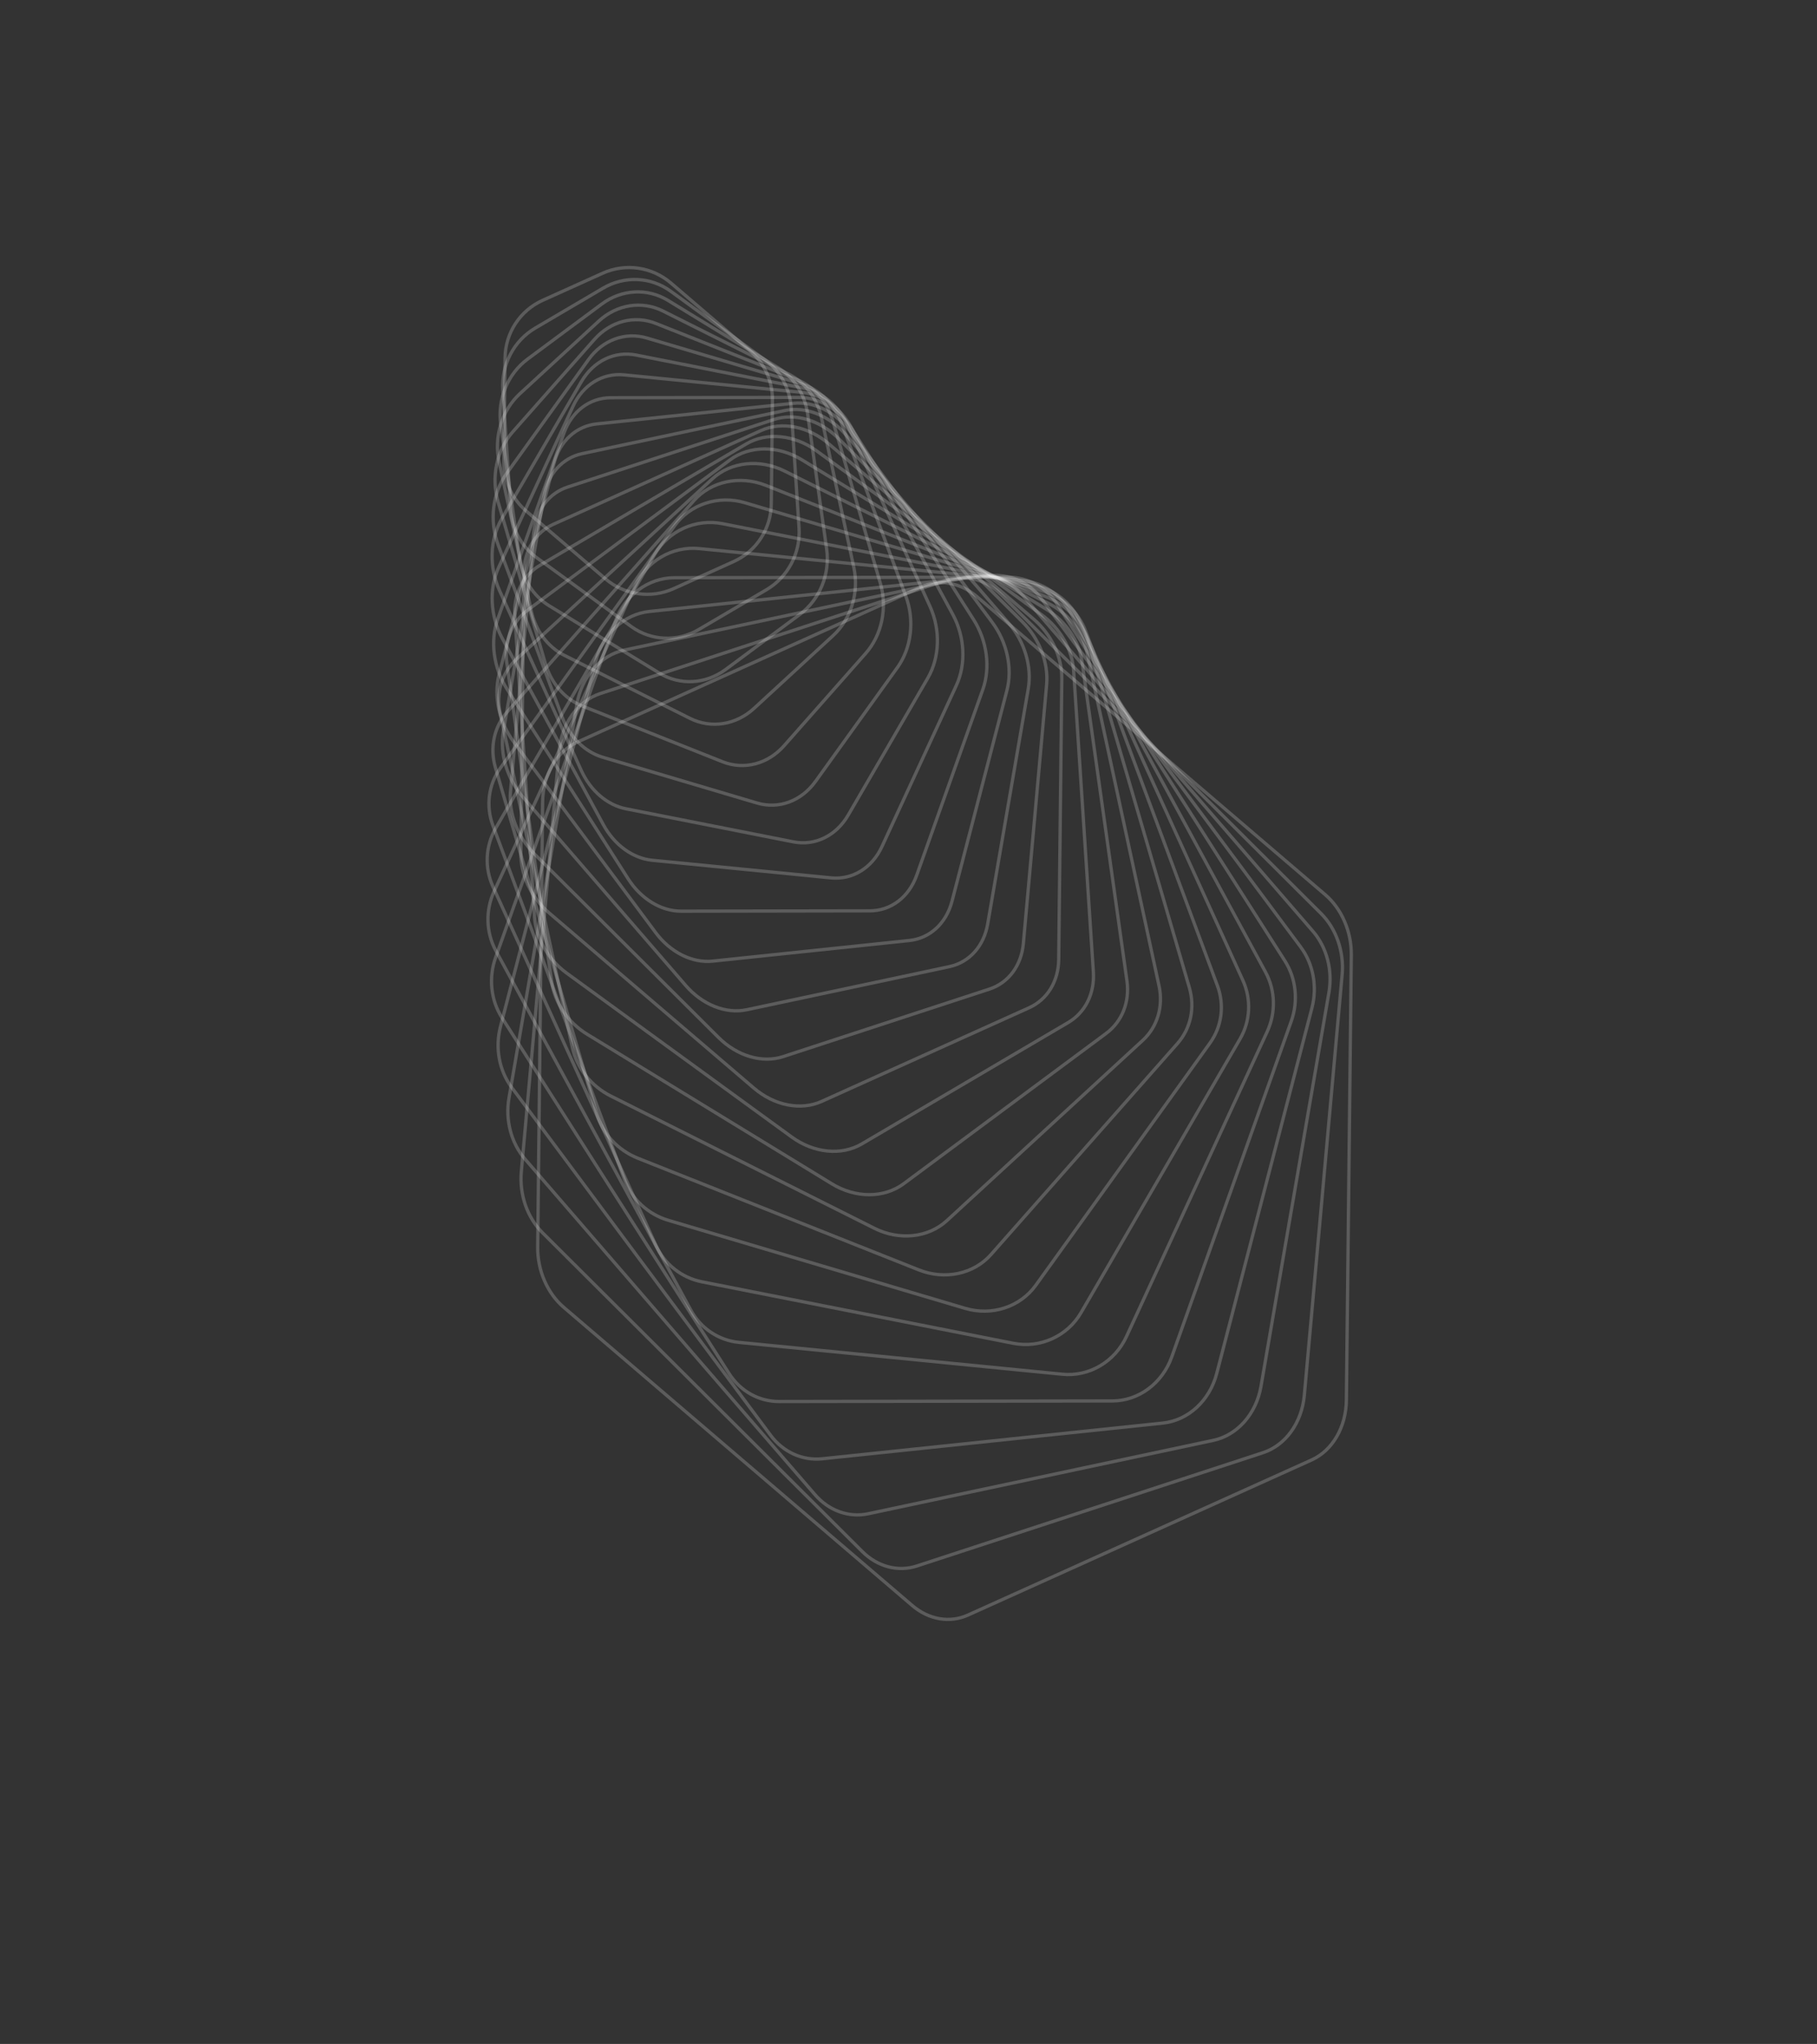<?xml version="1.0" encoding="UTF-8"?> <svg xmlns="http://www.w3.org/2000/svg" width="553" height="622" viewBox="0 0 553 622" fill="none"><rect x="0" y="0" width="553" height="622" fill="#333333" stroke="none"/> <path d="M175.73 225.821L280.318 178.617C285.849 176.121 292.242 177.22 297.285 181.535L403.302 272.239C408.345 276.554 411.346 283.492 411.267 290.652L409.77 426.057C409.679 434.291 405.541 441.414 399.181 444.284L294.593 491.488C289.062 493.985 282.669 492.885 277.626 488.57L171.609 397.867C166.566 393.552 163.564 386.614 163.644 379.453L165.141 244.048C165.232 235.815 169.37 228.692 175.73 225.821Z" stroke="white" stroke-opacity="0.2"></path> <path d="M182.742 211.042L288.082 176.565C293.825 174.686 300.065 176.333 304.698 180.952L402.062 278.009C406.695 282.628 409.105 289.602 408.477 296.581L396.968 424.593C396.218 432.941 391.269 439.822 384.4 442.07L279.06 476.547C273.317 478.426 267.077 476.779 262.443 472.16L165.08 375.103C160.446 370.484 158.037 363.51 158.665 356.531L170.174 228.519C170.924 220.171 175.873 213.29 182.742 211.042Z" stroke="white" stroke-opacity="0.2"></path> <path d="M190.108 197.801L295.123 175.469C301.034 174.211 307.102 176.385 311.326 181.272L399.573 283.383C403.796 288.271 405.628 295.237 404.463 301.987L383.777 421.896C382.336 430.253 376.582 436.763 369.264 438.319L264.25 460.651C258.338 461.908 252.27 459.735 248.047 454.848L159.8 352.736C155.576 347.849 153.745 340.882 154.909 334.132L175.595 214.224C177.037 205.867 182.79 199.357 190.108 197.801Z" stroke="white" stroke-opacity="0.2"></path> <path d="M197.666 186.073L301.36 175.202C307.4 174.569 313.278 177.249 317.094 182.376L395.882 288.224C399.698 293.351 400.968 300.274 399.28 306.753L370.297 417.996C368.148 426.245 361.626 432.247 353.937 433.053L250.243 443.925C244.203 444.558 238.325 441.877 234.509 436.75L155.721 330.902C151.905 325.775 150.635 318.853 152.323 312.374L181.306 201.13C183.455 192.881 189.977 186.879 197.666 186.073Z" stroke="white" stroke-opacity="0.2"></path> <path d="M205.253 175.81L306.727 175.636C312.855 175.625 318.529 178.798 321.941 184.143L391.051 292.407C394.463 297.752 395.186 304.601 392.99 310.77L356.619 412.931C353.765 420.948 346.544 426.31 338.58 426.323L237.106 426.498C230.979 426.508 225.304 423.335 221.893 417.99L152.783 309.727C149.371 304.382 148.648 297.533 150.844 291.364L187.214 189.202C190.069 181.185 197.29 175.824 205.253 175.81Z" stroke="white" stroke-opacity="0.2"></path> <path d="M212.721 166.94L311.169 176.636C317.346 177.245 322.802 180.9 325.811 186.447L385.154 295.819C388.163 301.365 388.355 308.118 385.667 313.94L342.83 406.738C339.293 414.401 331.472 419.001 323.344 418.2L224.896 408.504C218.719 407.895 213.263 404.24 210.253 398.693L150.911 289.322C147.901 283.775 147.71 277.023 150.398 271.2L193.234 178.402C196.771 170.739 204.592 166.139 212.721 166.94Z" stroke="white" stroke-opacity="0.2"></path> <path d="M219.93 159.372L314.643 178.068C320.832 179.29 326.053 183.421 328.66 189.158L378.276 298.363C380.883 304.1 380.553 310.736 377.392 316.178L329.011 399.458C324.835 406.647 316.542 410.39 308.366 408.776L213.653 390.079C207.463 388.858 202.242 384.727 199.636 378.99L150.019 269.785C147.413 264.048 147.742 257.412 150.904 251.97L199.284 168.69C203.461 161.501 211.754 157.758 219.93 159.372Z" stroke="white" stroke-opacity="0.2"></path> <path d="M226.759 153.001L317.121 179.795C323.286 181.623 328.254 186.224 330.453 192.143L370.514 299.956C372.713 305.875 371.871 312.377 368.254 317.407L315.241 391.126C310.487 397.737 301.871 400.557 293.768 398.154L203.406 371.359C197.241 369.531 192.273 364.93 190.074 359.012L150.013 251.198C147.814 245.28 148.656 238.777 152.273 233.748L205.286 160.029C210.04 153.418 218.656 150.598 226.759 153.001Z" stroke="white" stroke-opacity="0.2"></path> <path d="M233.107 147.714L318.588 181.684C324.691 184.109 329.383 189.177 331.166 195.268L361.97 300.535C363.752 306.626 362.402 312.979 358.35 317.564L301.601 381.781C296.347 387.726 287.564 389.593 279.651 386.448L194.169 352.478C188.066 350.053 183.374 344.985 181.592 338.894L150.788 233.627C149.005 227.536 150.356 221.183 154.407 216.598L211.157 152.382C216.41 146.437 225.193 144.569 233.107 147.714Z" stroke="white" stroke-opacity="0.2"></path> <path d="M238.889 143.393L319.044 183.604C325.047 186.616 329.435 192.145 330.787 198.4L352.753 300.05C354.104 306.305 352.247 312.489 347.783 316.598L288.173 371.462C282.509 376.676 273.715 377.598 266.098 373.776L185.943 333.565C179.941 330.554 175.552 325.024 174.201 318.769L152.235 217.119C150.883 210.864 152.74 204.68 157.204 200.571L216.814 145.707C222.478 140.494 231.272 139.572 238.889 143.393Z" stroke="white" stroke-opacity="0.2"></path> <path d="M244.041 139.922L318.501 185.432C324.363 189.015 328.415 194.999 329.316 201.405L342.978 298.47C343.88 304.876 341.514 310.871 336.662 314.473L275.046 360.217C269.066 364.657 260.405 364.671 253.178 360.254L178.718 314.744C172.856 311.161 168.804 305.177 167.902 298.771L154.241 201.706C153.339 195.3 155.705 189.305 160.556 185.703L222.172 139.959C228.153 135.519 236.814 135.505 244.041 139.922Z" stroke="white" stroke-opacity="0.2"></path> <path d="M248.51 137.187L316.981 187.05C322.662 191.187 326.338 197.612 326.766 204.153L332.76 295.782C333.188 302.322 330.31 308.103 325.1 311.167L262.307 348.101C256.106 351.748 247.701 350.921 240.94 345.997L172.469 296.134C166.788 291.997 163.112 285.571 162.684 279.03L156.69 187.401C156.262 180.861 159.14 175.081 164.35 172.016L227.143 135.082C233.344 131.435 241.749 132.263 248.51 137.187Z" stroke="white" stroke-opacity="0.2"></path> <path d="M252.256 135.078L314.52 188.349C319.977 193.017 323.234 199.866 323.16 206.516L322.215 291.988C322.142 298.639 318.748 304.174 313.212 306.672L250.043 335.183C243.713 338.04 235.664 336.451 229.425 331.113L167.161 277.842C161.704 273.173 158.447 266.325 158.52 259.675L159.465 174.202C159.539 167.552 162.933 162.017 168.469 159.518L231.638 131.008C237.968 128.151 246.016 129.74 252.256 135.078Z" stroke="white" stroke-opacity="0.2"></path> <path d="M255.246 133.488L311.163 189.229C316.352 194.402 319.142 201.644 318.537 208.372L311.458 287.107C310.854 293.835 306.94 299.09 301.114 300.997L238.339 321.542C231.963 323.629 224.345 321.37 218.666 315.709L162.749 259.968C157.56 254.795 154.77 247.553 155.375 240.825L162.454 162.09C163.059 155.362 166.972 150.107 172.798 148.2L235.573 127.655C241.949 125.568 249.567 127.827 255.246 133.488Z" stroke="white" stroke-opacity="0.2"></path> <path d="M257.454 132.315L306.962 189.601C311.84 195.245 314.113 202.844 312.946 209.608L300.6 281.174C299.433 287.938 294.998 292.871 288.923 294.163L227.271 307.274C220.923 308.624 213.786 305.787 208.688 299.889L159.18 242.603C154.302 236.959 152.03 229.36 153.197 222.596L165.543 151.03C166.71 144.266 171.144 139.333 177.219 138.041L238.871 124.93C245.219 123.58 252.357 126.417 257.454 132.315Z" stroke="white" stroke-opacity="0.2"></path> <path d="M258.861 131.457L301.98 189.385C306.504 195.463 308.208 203.368 306.45 210.117L289.745 274.236C287.986 280.985 283.033 285.55 276.754 286.208L216.909 292.482C210.65 293.139 204.021 289.813 199.511 283.754L156.393 225.827C151.869 219.749 150.164 211.844 151.923 205.095L168.628 140.975C170.386 134.227 175.34 129.662 181.619 129.003L241.464 122.729C247.723 122.073 254.352 125.398 258.861 131.457Z" stroke="white" stroke-opacity="0.2"></path> <path d="M259.453 130.813L296.284 188.511C300.413 194.979 301.501 203.129 299.126 209.801L278.992 266.355C276.617 273.027 271.152 277.172 264.716 277.183L207.309 277.281C201.187 277.292 195.078 273.558 191.151 267.405L154.32 209.708C150.19 203.239 149.103 195.089 151.478 188.417L171.611 131.864C173.987 125.192 179.452 121.047 185.888 121.036L243.295 120.937C249.416 120.927 255.526 124.661 259.453 130.813Z" stroke="white" stroke-opacity="0.2"></path> <path d="M259.22 130.285L289.95 186.922C293.645 193.733 294.072 202.055 291.061 208.578L268.432 257.601C265.42 264.125 259.458 267.794 252.916 267.15L198.515 261.792C192.568 261.206 186.974 257.132 183.615 250.941L152.885 194.303C149.189 187.492 148.763 179.171 151.774 172.647L174.403 123.624C177.415 117.1 183.377 113.431 189.919 114.076L244.32 119.434C250.267 120.02 255.86 124.093 259.22 130.285Z" stroke="white" stroke-opacity="0.2"></path> <path d="M258.158 129.772L283.056 184.572C286.282 191.673 286.012 200.081 282.354 206.377L258.141 248.057C254.483 254.352 248.048 257.487 241.453 256.185L190.556 246.137C184.81 245.003 179.719 240.647 176.908 234.46L152.01 179.66C148.784 172.559 149.054 164.151 152.712 157.855L176.925 116.176C180.582 109.88 187.017 106.746 193.613 108.048L244.51 118.095C250.256 119.229 255.347 123.585 258.158 129.772Z" stroke="white" stroke-opacity="0.2"></path> <path d="M256.271 129.178L275.685 181.427C278.41 188.761 277.417 197.162 273.116 203.142L248.187 237.808C243.886 243.788 237.013 246.328 230.419 244.373L183.448 230.444C177.919 228.805 173.311 224.211 171.026 218.061L151.611 165.813C148.886 158.478 149.88 150.078 154.18 144.097L179.109 109.431C183.41 103.451 190.283 100.912 196.877 102.867L243.849 116.795C249.377 118.434 253.985 123.028 256.271 129.178Z" stroke="white" stroke-opacity="0.2"></path> <path d="M253.569 128.408L267.924 177.464C270.122 184.972 268.392 193.263 263.466 198.837L238.626 226.946C233.7 232.52 226.435 234.406 219.899 231.809L177.191 214.837C171.888 212.729 167.741 207.93 165.958 201.839L151.603 152.783C149.406 145.275 151.135 136.984 156.062 131.41L180.902 103.301C185.828 97.727 193.092 95.841 199.629 98.438L242.337 115.41C247.64 117.518 251.787 122.317 253.569 128.408Z" stroke="white" stroke-opacity="0.2"></path> <path d="M250.071 127.367L259.861 172.671C261.507 180.291 259.046 188.367 253.529 193.444L229.5 215.56C223.984 220.638 216.389 221.817 209.965 218.595L171.771 199.434C166.697 196.889 162.988 191.905 161.687 185.887L151.897 140.583C150.251 132.963 152.712 124.888 158.229 119.81L182.258 97.694C187.775 92.617 195.369 91.437 201.793 94.659L239.988 113.821C245.061 116.366 248.77 121.349 250.071 127.367Z" stroke="white" stroke-opacity="0.2"></path> <path d="M245.801 125.966L251.583 167.05C252.662 174.717 249.49 182.473 243.436 186.967L220.843 203.74C214.789 208.234 206.939 208.662 200.683 204.839L167.16 184.349C162.316 181.389 159.023 176.231 158.188 170.294L152.405 129.21C151.326 121.543 154.499 113.788 160.553 109.294L183.146 92.52C189.2 88.026 197.05 87.598 203.306 91.422L236.829 111.911C241.673 114.872 244.965 120.03 245.801 125.966Z" stroke="white" stroke-opacity="0.2"></path> <path d="M240.793 124.121L243.18 160.613C243.68 168.262 239.834 175.598 233.314 179.433L212.679 191.57C206.158 195.405 198.139 195.049 192.105 190.655L163.318 169.691C158.701 166.329 155.81 161 155.427 155.147L153.04 118.655C152.539 111.006 156.385 103.67 162.906 99.835L183.54 87.698C190.061 83.863 198.08 84.219 204.114 88.613L232.901 109.577C237.519 112.94 240.41 118.268 240.793 124.121Z" stroke="white" stroke-opacity="0.2"></path> <path d="M235.087 121.751L234.738 153.382C234.654 160.947 230.189 167.773 223.287 170.888L205.029 179.129C198.126 182.244 190.034 181.086 184.274 176.158L160.192 155.554C155.8 151.796 153.299 146.292 153.363 140.524L153.713 108.893C153.797 101.328 158.261 94.502 165.164 91.387L183.422 83.146C190.324 80.031 198.417 81.189 204.177 86.117L228.259 106.721C232.651 110.478 235.151 115.982 235.087 121.751Z" stroke="white" stroke-opacity="0.2"></path> </svg> 